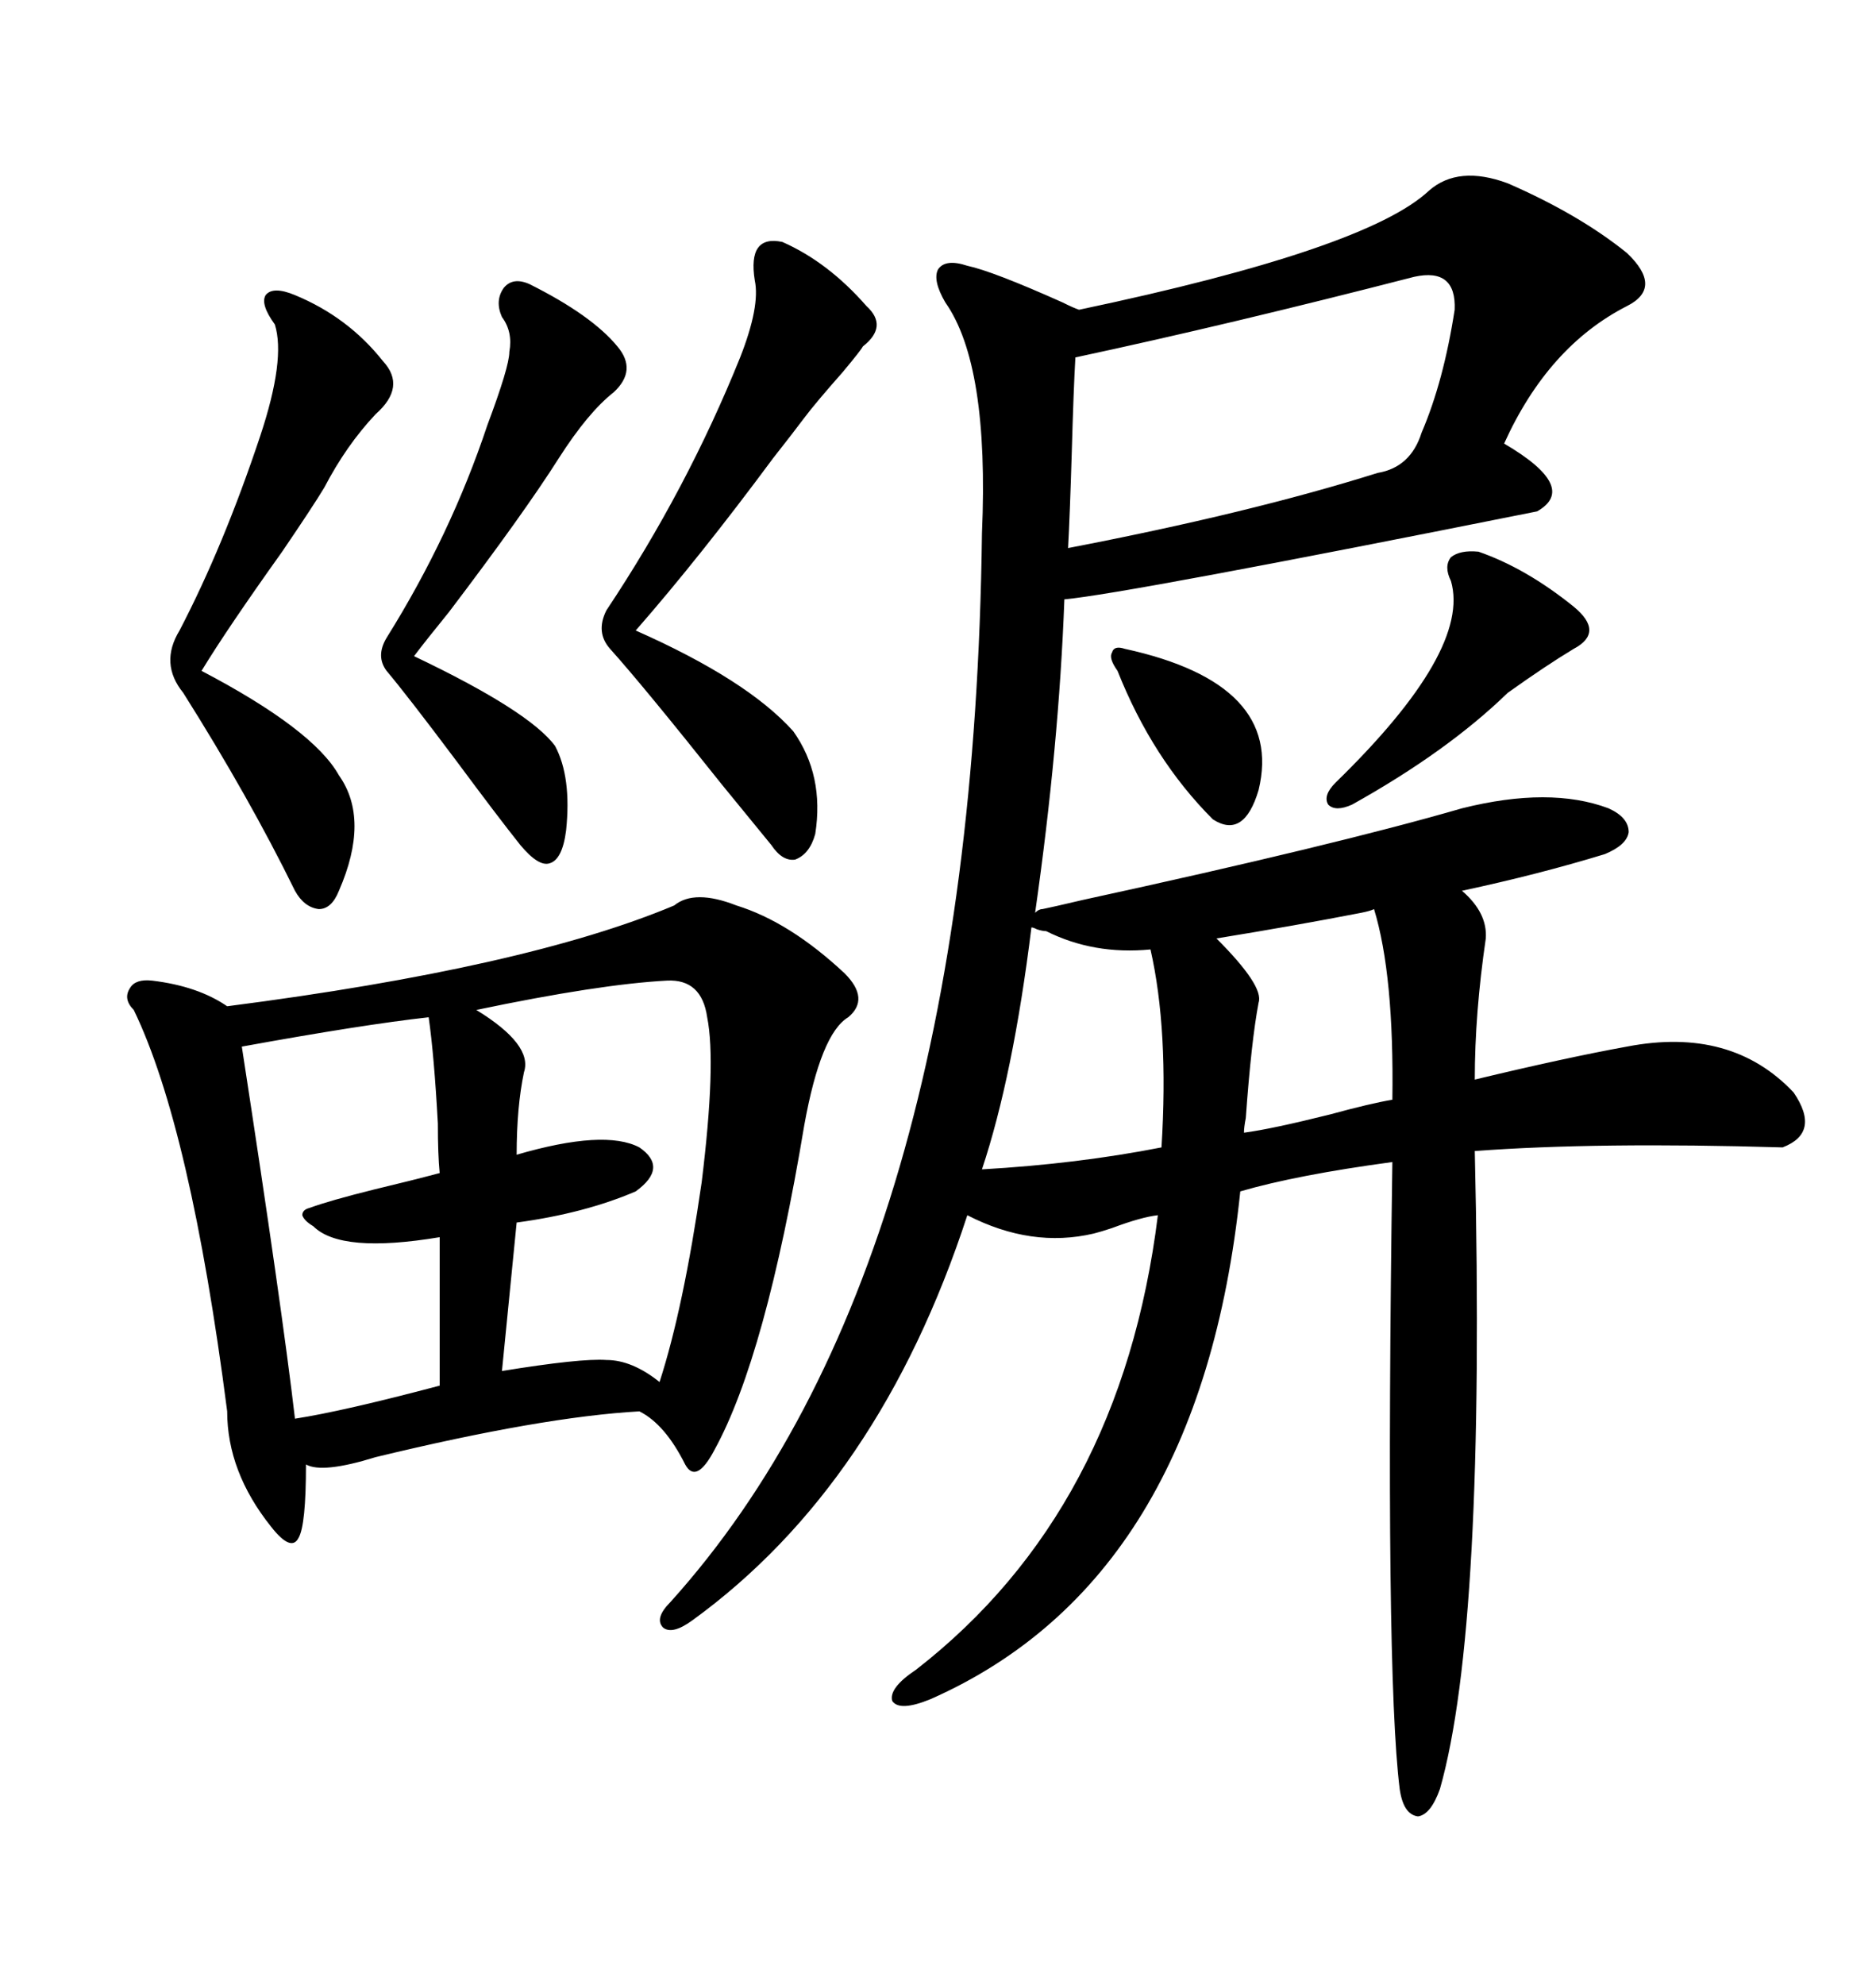 <svg xmlns="http://www.w3.org/2000/svg" xmlns:xlink="http://www.w3.org/1999/xlink" width="300" height="317.285"><path d="M285.06 183.40L285.06 183.40Q255.47 182.52 235.84 183.98L235.84 183.98Q237.60 260.16 230.27 285.94L230.27 285.94Q228.81 290.04 226.76 290.33L226.76 290.33Q224.41 290.04 223.83 285.94L223.83 285.94Q221.48 267.19 222.66 185.74L222.66 185.74Q207.42 187.79 198.34 190.43L198.34 190.43Q191.89 252.54 148.83 271.58L148.83 271.58Q143.85 273.63 142.68 271.88L142.68 271.88Q142.09 269.82 146.48 266.89L146.48 266.89Q179.30 241.41 185.16 194.24L185.16 194.24Q182.52 194.53 177.83 196.29L177.83 196.29Q176.07 196.88 174.90 197.17L174.90 197.17Q164.94 199.51 154.69 194.24L154.69 194.24Q140.63 237.30 110.74 258.98L110.74 258.98Q107.52 261.33 106.05 260.16L106.05 260.16Q104.59 258.69 107.23 256.05L107.23 256.05Q155.57 202.44 157.03 85.25L157.03 85.25Q158.20 58.30 151.17 48.34L151.17 48.34Q149.12 44.82 150 43.07L150 43.07Q151.17 41.31 154.69 42.48L154.69 42.48Q158.79 43.36 169.92 48.34L169.92 48.34Q171.68 49.22 172.56 49.51L172.56 49.51Q218.55 39.84 228.52 30.47L228.52 30.47Q233.20 26.37 241.11 29.30L241.11 29.30Q252.54 34.28 260.16 40.43L260.16 40.43Q266.02 46.00 260.16 48.93L260.16 48.93Q247.56 55.37 240.53 70.90L240.53 70.90Q252.54 77.93 245.80 81.74L245.80 81.74Q179.88 94.92 170.21 95.80L170.21 95.80Q169.34 119.24 165.53 145.90L165.53 145.90Q166.11 145.31 166.70 145.31L166.70 145.31Q168.16 145.02 173.14 143.85L173.14 143.85Q213.57 135.06 233.79 129.20L233.79 129.20Q247.85 125.68 257.23 129.20L257.23 129.20Q260.45 130.66 260.45 133.01L260.45 133.01Q260.16 135.06 256.64 136.52L256.64 136.52Q246.09 139.75 233.79 142.38L233.79 142.38Q237.89 145.90 237.60 150L237.60 150Q235.84 162.01 235.84 172.56L235.84 172.56Q250.49 169.04 260.16 167.29L260.16 167.29Q276.86 164.06 286.82 174.61L286.82 174.61Q291.21 181.05 285.06 183.40ZM117.77 144.73L117.77 144.73Q126.27 147.36 135.06 155.57L135.06 155.57Q139.16 159.67 135.64 162.60L135.64 162.60Q131.25 165.23 128.61 179.88L128.61 179.88Q122.46 216.80 114.26 231.74L114.26 231.74Q111.33 237.30 109.57 234.08L109.57 234.08Q106.35 227.64 102.25 225.59L102.25 225.59Q86.72 226.46 60.06 232.91L60.06 232.91Q51.56 235.55 48.93 234.08L48.93 234.08Q48.93 243.75 47.75 245.80L47.75 245.80Q46.58 248.14 43.36 244.04L43.36 244.04Q36.33 235.25 36.33 225.59L36.33 225.59Q30.47 180.18 21.39 161.43L21.39 161.43Q19.63 159.67 20.80 157.91L20.80 157.91Q21.68 156.45 24.32 156.74L24.32 156.74Q31.64 157.62 36.33 160.84L36.33 160.84Q84.08 154.69 107.81 144.73L107.81 144.73Q111.04 142.09 117.77 144.73ZM171.97 57.13L171.97 57.13Q171.68 62.11 171.39 72.36L171.39 72.36Q171.09 82.32 170.80 87.60L170.80 87.60Q199.80 82.03 220.31 75.59L220.31 75.59Q225.59 74.71 227.34 69.14L227.34 69.14Q230.86 60.94 232.62 49.51L232.62 49.51Q232.91 42.77 226.17 44.24L226.17 44.24Q196.58 51.86 171.97 57.13ZM106.64 156.74L106.64 156.74Q95.80 157.32 76.17 161.43L76.17 161.43Q85.25 166.99 83.79 171.39L83.79 171.39Q82.62 176.95 82.62 184.57L82.62 184.57Q96.68 180.47 102.25 183.40L102.25 183.40Q106.93 186.62 101.66 190.43L101.66 190.43Q93.46 193.95 82.62 195.41L82.62 195.41L80.27 219.14Q92.87 217.09 96.97 217.38L96.97 217.38Q101.07 217.38 105.47 220.90L105.47 220.90Q109.28 209.18 112.21 188.96L112.21 188.96Q114.55 169.92 113.09 162.60L113.09 162.60Q112.21 156.45 106.64 156.74ZM68.55 162.60L68.55 162.60Q58.01 163.77 38.67 167.29L38.67 167.29Q45.12 209.18 47.17 226.76L47.17 226.76Q54.79 225.59 70.31 221.48L70.31 221.48L70.31 197.75Q54.49 200.39 50.10 196.00L50.10 196.00Q48.63 195.12 48.34 194.24L48.34 194.24Q48.34 193.36 49.51 193.07L49.51 193.07Q52.73 191.89 59.77 190.14L59.77 190.14Q65.92 188.67 70.31 187.50L70.31 187.50Q70.02 184.57 70.02 179.59L70.02 179.59Q69.43 168.75 68.55 162.60ZM125.10 38.67L125.10 38.67Q132.42 41.89 138.57 48.93L138.57 48.93Q142.09 52.15 137.99 55.37L137.99 55.37Q137.70 55.96 134.77 59.47L134.77 59.47Q130.37 64.45 128.61 66.80L128.61 66.80Q126.86 69.14 123.63 73.24L123.63 73.24Q111.91 89.06 101.66 100.78L101.66 100.78Q119.53 108.69 126.86 116.89L126.86 116.89Q131.84 123.93 130.37 133.30L130.37 133.30Q129.49 136.52 127.15 137.40L127.15 137.40Q125.10 137.70 123.34 135.06L123.34 135.06Q120.70 131.84 115.43 125.39L115.43 125.39Q102.83 109.57 97.56 103.71L97.56 103.71Q95.21 101.07 96.97 97.56L96.97 97.56Q109.86 78.22 118.36 57.13L118.36 57.13Q121.58 48.93 120.70 44.82L120.70 44.82Q119.53 37.50 125.10 38.67ZM47.17 47.17L47.17 47.17Q55.66 50.68 61.23 57.71L61.23 57.71Q65.04 61.82 60.06 66.21L60.06 66.21Q55.37 71.19 51.86 77.93L51.86 77.93Q50.10 80.86 45.12 88.18L45.12 88.18Q36.33 100.49 32.23 107.23L32.23 107.23Q50.10 116.60 54.20 123.93L54.20 123.93Q59.18 130.96 54.20 142.38L54.20 142.38Q53.03 145.31 50.98 145.31L50.98 145.31Q48.63 145.02 47.17 142.38L47.17 142.38Q39.84 127.44 29.30 110.74L29.30 110.74Q25.49 106.05 28.71 100.78L28.71 100.78Q35.74 87.30 41.60 69.73L41.60 69.73Q45.70 57.42 43.95 51.86L43.95 51.86Q41.60 48.63 42.48 47.17L42.48 47.17Q43.65 45.70 47.17 47.17ZM84.67 45.41L84.67 45.41Q94.63 50.39 98.73 55.37L98.73 55.37Q101.95 59.18 98.14 62.70L98.14 62.70Q94.04 65.92 89.36 73.24L89.36 73.24Q83.79 82.03 71.78 97.85L71.78 97.85Q67.97 102.54 66.21 104.88L66.21 104.88Q84.67 113.67 88.77 119.24L88.77 119.24Q91.41 124.22 90.53 132.71L90.53 132.71Q89.94 137.40 87.89 137.99L87.89 137.99Q86.13 138.57 83.20 135.06L83.20 135.06Q79.69 130.66 72.95 121.58L72.95 121.58Q65.04 111.04 61.82 107.23L61.82 107.23Q60.06 104.88 61.82 101.95L61.82 101.95Q72.07 85.55 77.93 67.97L77.93 67.97Q81.45 58.59 81.45 56.25L81.45 56.25Q82.03 53.03 80.27 50.68L80.27 50.68Q79.10 48.05 80.57 46.00L80.57 46.00Q82.03 44.24 84.67 45.41ZM164.94 148.24L164.94 148.24Q162.01 171.97 157.03 186.91L157.03 186.91Q172.27 186.04 185.74 183.40L185.74 183.40Q186.91 164.65 183.98 151.76L183.98 151.76Q174.90 152.64 167.29 148.83L167.29 148.83Q166.70 148.83 165.82 148.54L165.82 148.54Q165.23 148.24 164.94 148.24ZM222.66 175.78L222.66 175.78Q222.95 155.86 219.73 145.31L219.73 145.31Q219.14 145.61 217.68 145.90L217.68 145.90Q207.13 147.95 194.53 150L194.53 150Q202.15 157.62 201.27 160.25L201.27 160.25Q200.10 166.41 199.22 178.71L199.22 178.71Q198.93 180.18 198.93 181.05L198.93 181.05Q203.32 180.47 212.70 178.13L212.70 178.13Q219.14 176.37 222.66 175.78ZM236.43 88.18L236.43 88.18Q244.04 90.82 251.66 96.97L251.66 96.97Q256.64 101.07 251.66 103.71L251.66 103.71Q247.27 106.35 241.11 110.74L241.11 110.74Q231.45 120.12 216.21 128.61L216.21 128.61Q213.57 129.79 212.40 128.61L212.40 128.61Q211.52 127.15 213.57 125.10L213.57 125.10Q235.25 104.00 232.03 92.87L232.03 92.87Q230.86 90.53 232.03 89.06L232.03 89.06Q233.50 87.89 236.43 88.18ZM179.88 103.71L179.88 103.71Q205.37 109.28 201.27 126.27L201.27 126.27Q198.93 134.18 193.95 130.96L193.95 130.96Q184.28 121.29 178.71 107.23L178.71 107.23Q177.25 105.18 177.83 104.30L177.83 104.30Q178.13 103.13 179.88 103.71Z"/></svg>